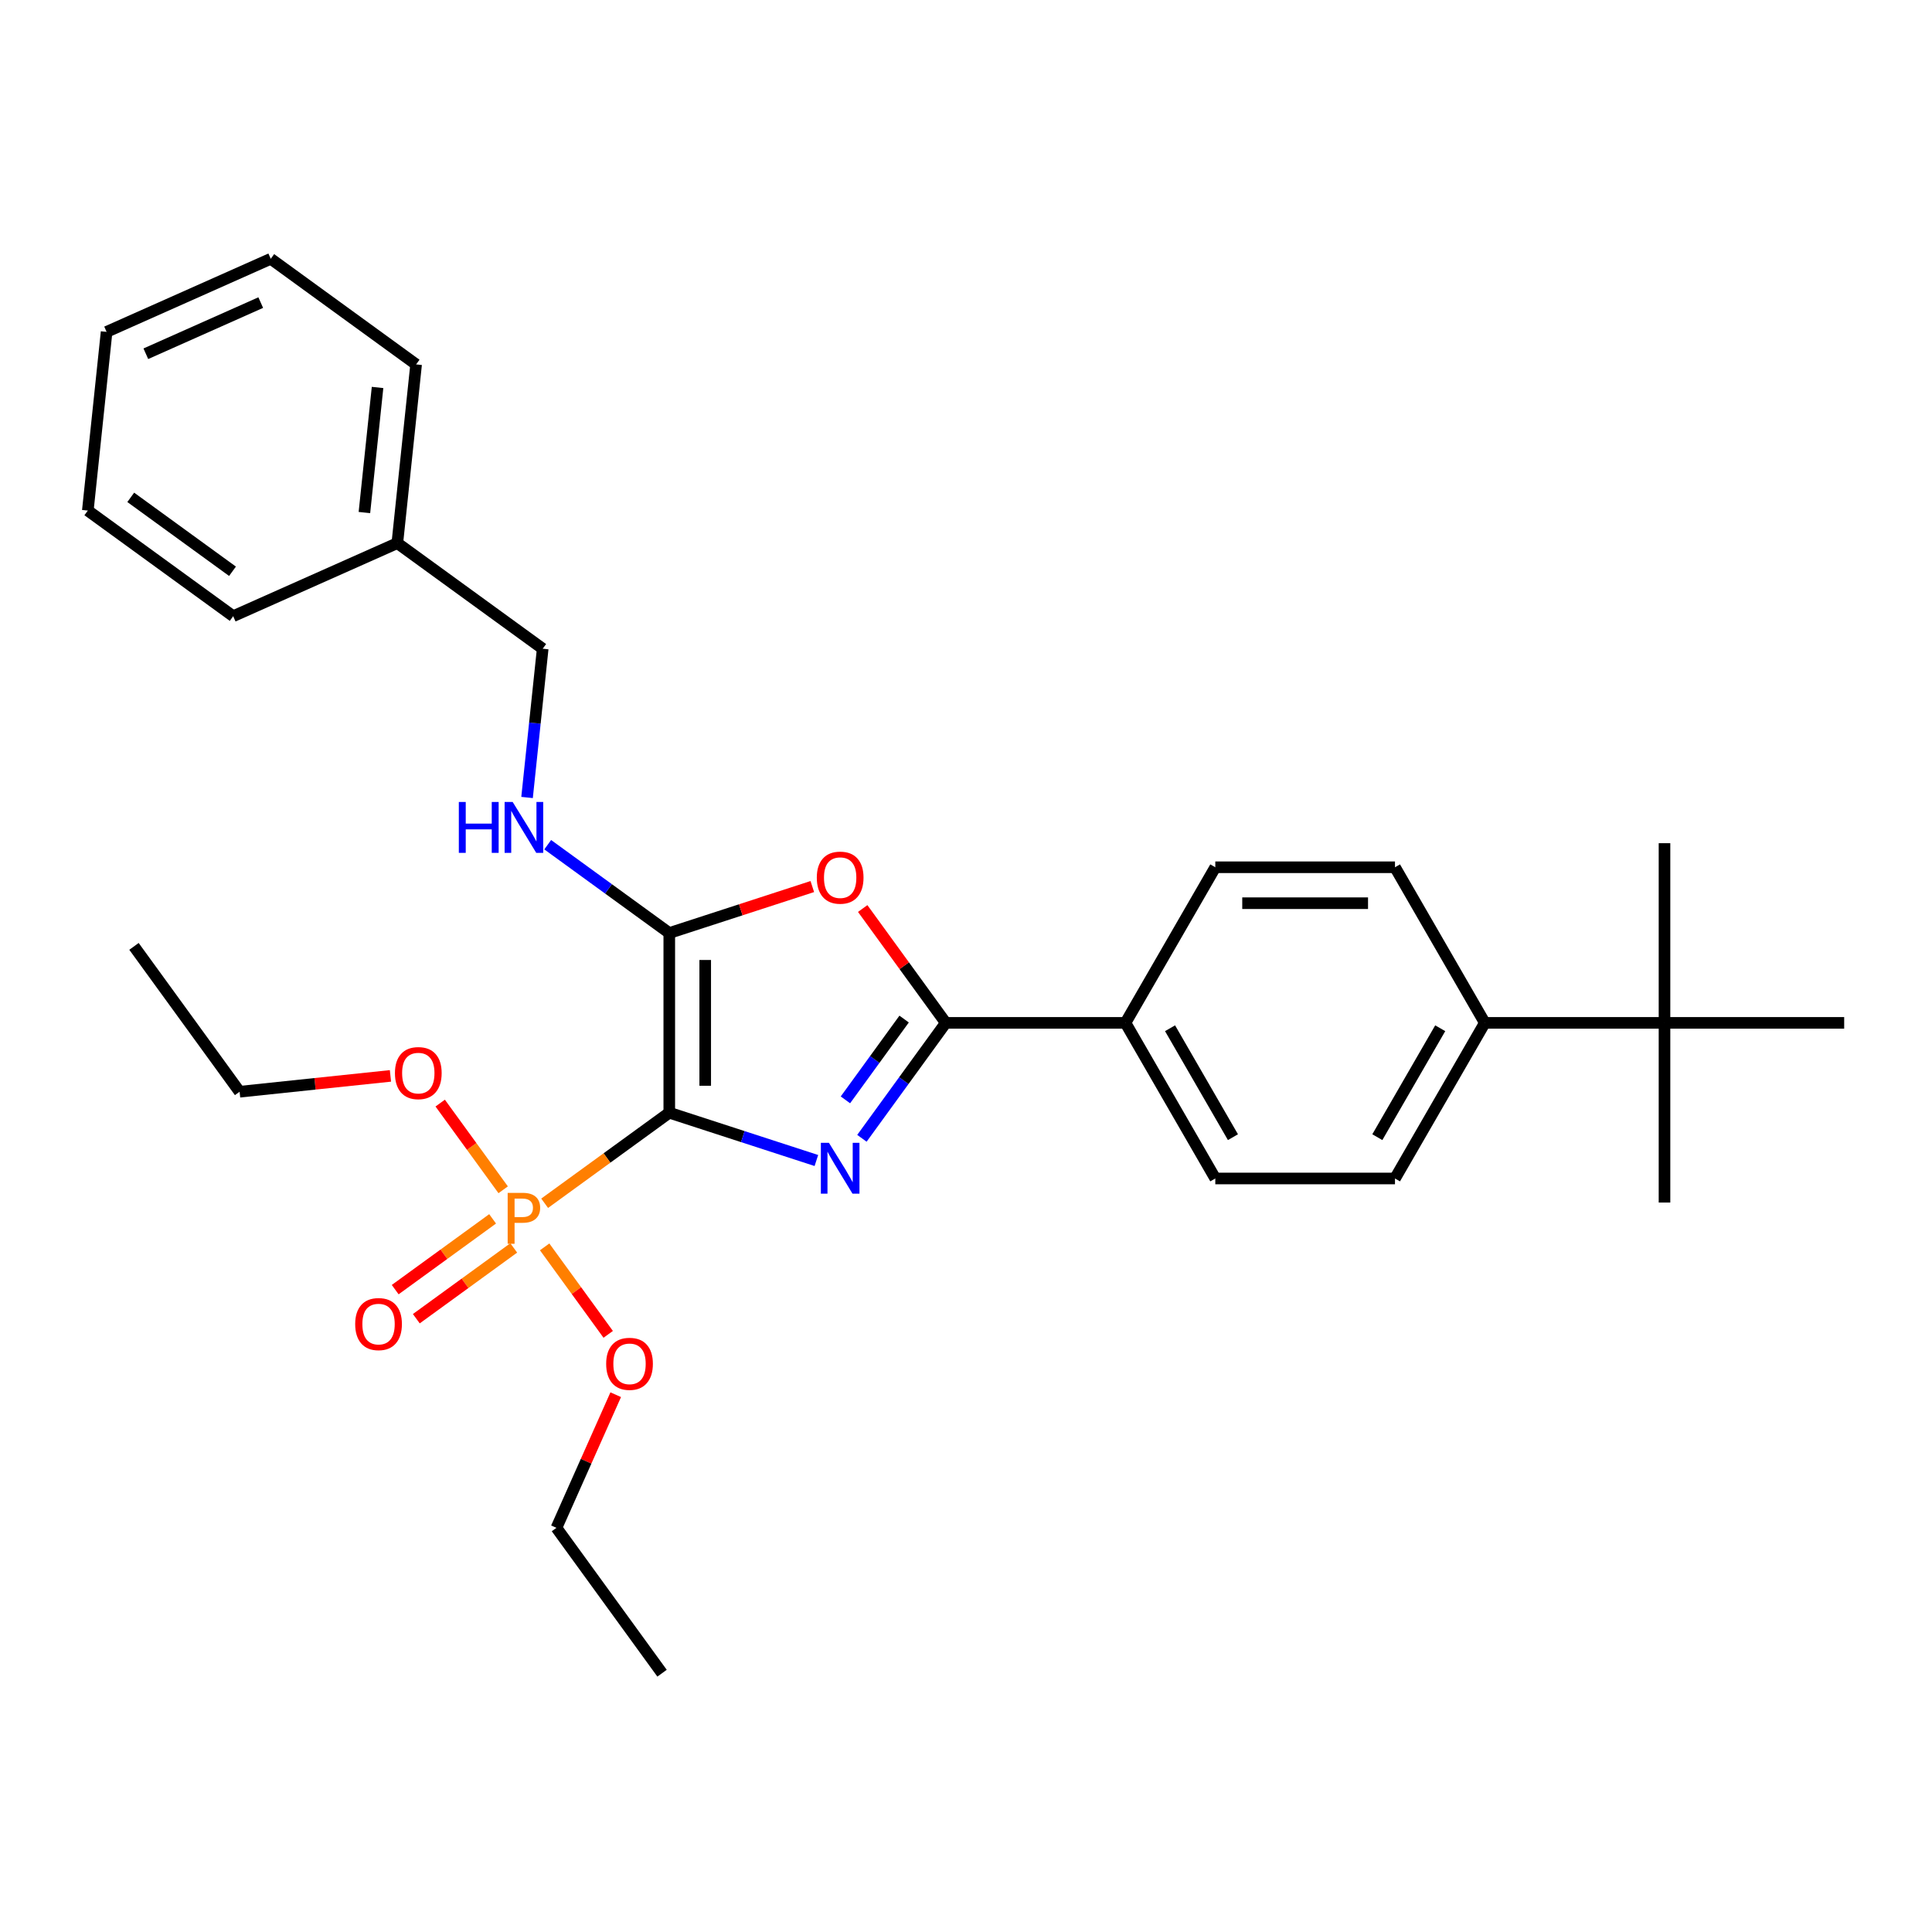 <?xml version='1.0' encoding='iso-8859-1'?>
<svg version='1.1' baseProfile='full'
              xmlns='http://www.w3.org/2000/svg'
                      xmlns:rdkit='http://www.rdkit.org/xml'
                      xmlns:xlink='http://www.w3.org/1999/xlink'
                  xml:space='preserve'
width='1000px' height='1000px' viewBox='0 0 1000 1000'>
<!-- END OF HEADER -->
<rect style='opacity:1.0;fill:#FFFFFF;stroke:none' width='1000' height='1000' x='0' y='0'> </rect>
<path class='bond-0' d='M 346.417,575.938 L 384.485,588.307' style='fill:none;fill-rule:evenodd;stroke:#000000;stroke-width:6px;stroke-linecap:butt;stroke-linejoin:miter;stroke-opacity:1' />
<path class='bond-0' d='M 384.485,588.307 L 422.554,600.677' style='fill:none;fill-rule:evenodd;stroke:#0000FF;stroke-width:6px;stroke-linecap:butt;stroke-linejoin:miter;stroke-opacity:1' />
<path class='bond-1' d='M 346.417,575.938 L 346.417,482.936' style='fill:none;fill-rule:evenodd;stroke:#000000;stroke-width:6px;stroke-linecap:butt;stroke-linejoin:miter;stroke-opacity:1' />
<path class='bond-1' d='M 365.017,561.988 L 365.017,496.886' style='fill:none;fill-rule:evenodd;stroke:#000000;stroke-width:6px;stroke-linecap:butt;stroke-linejoin:miter;stroke-opacity:1' />
<path class='bond-2' d='M 346.417,575.938 L 314.163,599.372' style='fill:none;fill-rule:evenodd;stroke:#000000;stroke-width:6px;stroke-linecap:butt;stroke-linejoin:miter;stroke-opacity:1' />
<path class='bond-2' d='M 314.163,599.372 L 281.909,622.806' style='fill:none;fill-rule:evenodd;stroke:#FF7F00;stroke-width:6px;stroke-linecap:butt;stroke-linejoin:miter;stroke-opacity:1' />
<path class='bond-3' d='M 446.125,589.183 L 467.829,559.31' style='fill:none;fill-rule:evenodd;stroke:#0000FF;stroke-width:6px;stroke-linecap:butt;stroke-linejoin:miter;stroke-opacity:1' />
<path class='bond-3' d='M 467.829,559.31 L 489.533,529.437' style='fill:none;fill-rule:evenodd;stroke:#000000;stroke-width:6px;stroke-linecap:butt;stroke-linejoin:miter;stroke-opacity:1' />
<path class='bond-3' d='M 437.588,569.288 L 452.781,548.377' style='fill:none;fill-rule:evenodd;stroke:#0000FF;stroke-width:6px;stroke-linecap:butt;stroke-linejoin:miter;stroke-opacity:1' />
<path class='bond-3' d='M 452.781,548.377 L 467.974,527.466' style='fill:none;fill-rule:evenodd;stroke:#000000;stroke-width:6px;stroke-linecap:butt;stroke-linejoin:miter;stroke-opacity:1' />
<path class='bond-4' d='M 346.417,482.936 L 383.435,470.908' style='fill:none;fill-rule:evenodd;stroke:#000000;stroke-width:6px;stroke-linecap:butt;stroke-linejoin:miter;stroke-opacity:1' />
<path class='bond-4' d='M 383.435,470.908 L 420.452,458.88' style='fill:none;fill-rule:evenodd;stroke:#FF0000;stroke-width:6px;stroke-linecap:butt;stroke-linejoin:miter;stroke-opacity:1' />
<path class='bond-5' d='M 346.417,482.936 L 314.953,460.076' style='fill:none;fill-rule:evenodd;stroke:#000000;stroke-width:6px;stroke-linecap:butt;stroke-linejoin:miter;stroke-opacity:1' />
<path class='bond-5' d='M 314.953,460.076 L 283.49,437.216' style='fill:none;fill-rule:evenodd;stroke:#0000FF;stroke-width:6px;stroke-linecap:butt;stroke-linejoin:miter;stroke-opacity:1' />
<path class='bond-7' d='M 254.977,630.877 L 229.765,649.195' style='fill:none;fill-rule:evenodd;stroke:#FF7F00;stroke-width:6px;stroke-linecap:butt;stroke-linejoin:miter;stroke-opacity:1' />
<path class='bond-7' d='M 229.765,649.195 L 204.553,667.513' style='fill:none;fill-rule:evenodd;stroke:#FF0000;stroke-width:6px;stroke-linecap:butt;stroke-linejoin:miter;stroke-opacity:1' />
<path class='bond-7' d='M 265.91,645.925 L 240.698,664.243' style='fill:none;fill-rule:evenodd;stroke:#FF7F00;stroke-width:6px;stroke-linecap:butt;stroke-linejoin:miter;stroke-opacity:1' />
<path class='bond-7' d='M 240.698,664.243 L 215.486,682.561' style='fill:none;fill-rule:evenodd;stroke:#FF0000;stroke-width:6px;stroke-linecap:butt;stroke-linejoin:miter;stroke-opacity:1' />
<path class='bond-10' d='M 260.444,615.832 L 244.143,593.395' style='fill:none;fill-rule:evenodd;stroke:#FF7F00;stroke-width:6px;stroke-linecap:butt;stroke-linejoin:miter;stroke-opacity:1' />
<path class='bond-10' d='M 244.143,593.395 L 227.842,570.959' style='fill:none;fill-rule:evenodd;stroke:#FF0000;stroke-width:6px;stroke-linecap:butt;stroke-linejoin:miter;stroke-opacity:1' />
<path class='bond-11' d='M 281.909,645.376 L 298.358,668.017' style='fill:none;fill-rule:evenodd;stroke:#FF7F00;stroke-width:6px;stroke-linecap:butt;stroke-linejoin:miter;stroke-opacity:1' />
<path class='bond-11' d='M 298.358,668.017 L 314.808,690.658' style='fill:none;fill-rule:evenodd;stroke:#FF0000;stroke-width:6px;stroke-linecap:butt;stroke-linejoin:miter;stroke-opacity:1' />
<path class='bond-6' d='M 489.533,529.437 L 582.536,529.437' style='fill:none;fill-rule:evenodd;stroke:#000000;stroke-width:6px;stroke-linecap:butt;stroke-linejoin:miter;stroke-opacity:1' />
<path class='bond-30' d='M 489.533,529.437 L 468.032,499.843' style='fill:none;fill-rule:evenodd;stroke:#000000;stroke-width:6px;stroke-linecap:butt;stroke-linejoin:miter;stroke-opacity:1' />
<path class='bond-30' d='M 468.032,499.843 L 446.53,470.249' style='fill:none;fill-rule:evenodd;stroke:#FF0000;stroke-width:6px;stroke-linecap:butt;stroke-linejoin:miter;stroke-opacity:1' />
<path class='bond-16' d='M 272.805,412.776 L 276.851,374.277' style='fill:none;fill-rule:evenodd;stroke:#0000FF;stroke-width:6px;stroke-linecap:butt;stroke-linejoin:miter;stroke-opacity:1' />
<path class='bond-16' d='M 276.851,374.277 L 280.898,335.777' style='fill:none;fill-rule:evenodd;stroke:#000000;stroke-width:6px;stroke-linecap:butt;stroke-linejoin:miter;stroke-opacity:1' />
<path class='bond-12' d='M 582.536,529.437 L 629.037,448.894' style='fill:none;fill-rule:evenodd;stroke:#000000;stroke-width:6px;stroke-linecap:butt;stroke-linejoin:miter;stroke-opacity:1' />
<path class='bond-13' d='M 582.536,529.437 L 629.037,609.979' style='fill:none;fill-rule:evenodd;stroke:#000000;stroke-width:6px;stroke-linecap:butt;stroke-linejoin:miter;stroke-opacity:1' />
<path class='bond-13' d='M 605.619,532.218 L 638.17,588.598' style='fill:none;fill-rule:evenodd;stroke:#000000;stroke-width:6px;stroke-linecap:butt;stroke-linejoin:miter;stroke-opacity:1' />
<path class='bond-8' d='M 861.543,529.437 L 768.54,529.437' style='fill:none;fill-rule:evenodd;stroke:#000000;stroke-width:6px;stroke-linecap:butt;stroke-linejoin:miter;stroke-opacity:1' />
<path class='bond-18' d='M 861.543,529.437 L 861.543,622.439' style='fill:none;fill-rule:evenodd;stroke:#000000;stroke-width:6px;stroke-linecap:butt;stroke-linejoin:miter;stroke-opacity:1' />
<path class='bond-19' d='M 861.543,529.437 L 861.543,436.434' style='fill:none;fill-rule:evenodd;stroke:#000000;stroke-width:6px;stroke-linecap:butt;stroke-linejoin:miter;stroke-opacity:1' />
<path class='bond-20' d='M 861.543,529.437 L 954.545,529.437' style='fill:none;fill-rule:evenodd;stroke:#000000;stroke-width:6px;stroke-linecap:butt;stroke-linejoin:miter;stroke-opacity:1' />
<path class='bond-9' d='M 768.54,529.437 L 722.039,609.979' style='fill:none;fill-rule:evenodd;stroke:#000000;stroke-width:6px;stroke-linecap:butt;stroke-linejoin:miter;stroke-opacity:1' />
<path class='bond-9' d='M 745.457,532.218 L 712.906,588.598' style='fill:none;fill-rule:evenodd;stroke:#000000;stroke-width:6px;stroke-linecap:butt;stroke-linejoin:miter;stroke-opacity:1' />
<path class='bond-31' d='M 768.54,529.437 L 722.039,448.894' style='fill:none;fill-rule:evenodd;stroke:#000000;stroke-width:6px;stroke-linecap:butt;stroke-linejoin:miter;stroke-opacity:1' />
<path class='bond-22' d='M 202.095,556.878 L 163.057,560.981' style='fill:none;fill-rule:evenodd;stroke:#FF0000;stroke-width:6px;stroke-linecap:butt;stroke-linejoin:miter;stroke-opacity:1' />
<path class='bond-22' d='M 163.057,560.981 L 124.018,565.084' style='fill:none;fill-rule:evenodd;stroke:#000000;stroke-width:6px;stroke-linecap:butt;stroke-linejoin:miter;stroke-opacity:1' />
<path class='bond-21' d='M 318.695,721.896 L 303.355,756.351' style='fill:none;fill-rule:evenodd;stroke:#FF0000;stroke-width:6px;stroke-linecap:butt;stroke-linejoin:miter;stroke-opacity:1' />
<path class='bond-21' d='M 303.355,756.351 L 288.014,790.806' style='fill:none;fill-rule:evenodd;stroke:#000000;stroke-width:6px;stroke-linecap:butt;stroke-linejoin:miter;stroke-opacity:1' />
<path class='bond-15' d='M 629.037,448.894 L 722.039,448.894' style='fill:none;fill-rule:evenodd;stroke:#000000;stroke-width:6px;stroke-linecap:butt;stroke-linejoin:miter;stroke-opacity:1' />
<path class='bond-15' d='M 642.987,467.495 L 708.089,467.495' style='fill:none;fill-rule:evenodd;stroke:#000000;stroke-width:6px;stroke-linecap:butt;stroke-linejoin:miter;stroke-opacity:1' />
<path class='bond-14' d='M 629.037,609.979 L 722.039,609.979' style='fill:none;fill-rule:evenodd;stroke:#000000;stroke-width:6px;stroke-linecap:butt;stroke-linejoin:miter;stroke-opacity:1' />
<path class='bond-17' d='M 280.898,335.777 L 205.657,281.112' style='fill:none;fill-rule:evenodd;stroke:#000000;stroke-width:6px;stroke-linecap:butt;stroke-linejoin:miter;stroke-opacity:1' />
<path class='bond-23' d='M 205.657,281.112 L 215.379,188.619' style='fill:none;fill-rule:evenodd;stroke:#000000;stroke-width:6px;stroke-linecap:butt;stroke-linejoin:miter;stroke-opacity:1' />
<path class='bond-23' d='M 188.617,265.293 L 195.422,200.548' style='fill:none;fill-rule:evenodd;stroke:#000000;stroke-width:6px;stroke-linecap:butt;stroke-linejoin:miter;stroke-opacity:1' />
<path class='bond-24' d='M 205.657,281.112 L 120.695,318.939' style='fill:none;fill-rule:evenodd;stroke:#000000;stroke-width:6px;stroke-linecap:butt;stroke-linejoin:miter;stroke-opacity:1' />
<path class='bond-26' d='M 288.014,790.806 L 342.68,866.047' style='fill:none;fill-rule:evenodd;stroke:#000000;stroke-width:6px;stroke-linecap:butt;stroke-linejoin:miter;stroke-opacity:1' />
<path class='bond-25' d='M 124.018,565.084 L 69.352,489.844' style='fill:none;fill-rule:evenodd;stroke:#000000;stroke-width:6px;stroke-linecap:butt;stroke-linejoin:miter;stroke-opacity:1' />
<path class='bond-28' d='M 215.379,188.619 L 140.138,133.953' style='fill:none;fill-rule:evenodd;stroke:#000000;stroke-width:6px;stroke-linecap:butt;stroke-linejoin:miter;stroke-opacity:1' />
<path class='bond-27' d='M 120.695,318.939 L 45.455,264.274' style='fill:none;fill-rule:evenodd;stroke:#000000;stroke-width:6px;stroke-linecap:butt;stroke-linejoin:miter;stroke-opacity:1' />
<path class='bond-27' d='M 120.342,295.691 L 67.674,257.425' style='fill:none;fill-rule:evenodd;stroke:#000000;stroke-width:6px;stroke-linecap:butt;stroke-linejoin:miter;stroke-opacity:1' />
<path class='bond-29' d='M 45.455,264.274 L 55.176,171.781' style='fill:none;fill-rule:evenodd;stroke:#000000;stroke-width:6px;stroke-linecap:butt;stroke-linejoin:miter;stroke-opacity:1' />
<path class='bond-32' d='M 140.138,133.953 L 55.176,171.781' style='fill:none;fill-rule:evenodd;stroke:#000000;stroke-width:6px;stroke-linecap:butt;stroke-linejoin:miter;stroke-opacity:1' />
<path class='bond-32' d='M 134.959,156.62 L 75.486,183.099' style='fill:none;fill-rule:evenodd;stroke:#000000;stroke-width:6px;stroke-linecap:butt;stroke-linejoin:miter;stroke-opacity:1' />
<path  class='atom-1' d='M 429.046 591.508
L 437.676 605.459
Q 438.532 606.835, 439.908 609.328
Q 441.285 611.82, 441.359 611.969
L 441.359 591.508
L 444.856 591.508
L 444.856 617.847
L 441.248 617.847
L 431.984 602.594
Q 430.906 600.809, 429.752 598.763
Q 428.636 596.716, 428.302 596.084
L 428.302 617.847
L 424.879 617.847
L 424.879 591.508
L 429.046 591.508
' fill='#0000FF'/>
<path  class='atom-3' d='M 270.544 617.434
Q 275.045 617.434, 277.314 619.481
Q 279.584 621.489, 279.584 625.172
Q 279.584 628.818, 277.24 630.901
Q 274.934 632.947, 270.544 632.947
L 266.34 632.947
L 266.34 643.773
L 262.769 643.773
L 262.769 617.434
L 270.544 617.434
M 270.544 629.971
Q 273.111 629.971, 274.487 628.744
Q 275.864 627.516, 275.864 625.172
Q 275.864 622.829, 274.487 621.638
Q 273.148 620.411, 270.544 620.411
L 266.34 620.411
L 266.34 629.971
L 270.544 629.971
' fill='#FF7F00'/>
<path  class='atom-5' d='M 422.777 454.271
Q 422.777 447.947, 425.902 444.412
Q 429.027 440.878, 434.868 440.878
Q 440.708 440.878, 443.833 444.412
Q 446.958 447.947, 446.958 454.271
Q 446.958 460.669, 443.796 464.315
Q 440.634 467.923, 434.868 467.923
Q 429.064 467.923, 425.902 464.315
Q 422.777 460.706, 422.777 454.271
M 434.868 464.947
Q 438.885 464.947, 441.043 462.269
Q 443.238 459.553, 443.238 454.271
Q 443.238 449.1, 441.043 446.496
Q 438.885 443.854, 434.868 443.854
Q 430.85 443.854, 428.655 446.459
Q 426.497 449.063, 426.497 454.271
Q 426.497 459.59, 428.655 462.269
Q 430.85 464.947, 434.868 464.947
' fill='#FF0000'/>
<path  class='atom-6' d='M 237.491 415.101
L 241.062 415.101
L 241.062 426.299
L 254.529 426.299
L 254.529 415.101
L 258.1 415.101
L 258.1 441.439
L 254.529 441.439
L 254.529 429.275
L 241.062 429.275
L 241.062 441.439
L 237.491 441.439
L 237.491 415.101
' fill='#0000FF'/>
<path  class='atom-6' d='M 265.354 415.101
L 273.985 429.051
Q 274.841 430.428, 276.217 432.92
Q 277.593 435.413, 277.668 435.562
L 277.668 415.101
L 281.165 415.101
L 281.165 441.439
L 277.556 441.439
L 268.293 426.187
Q 267.214 424.401, 266.061 422.355
Q 264.945 420.309, 264.61 419.677
L 264.61 441.439
L 261.188 441.439
L 261.188 415.101
L 265.354 415.101
' fill='#0000FF'/>
<path  class='atom-8' d='M 183.845 685.344
Q 183.845 679.019, 186.97 675.485
Q 190.095 671.951, 195.936 671.951
Q 201.776 671.951, 204.901 675.485
Q 208.026 679.019, 208.026 685.344
Q 208.026 691.742, 204.864 695.388
Q 201.702 698.996, 195.936 698.996
Q 190.132 698.996, 186.97 695.388
Q 183.845 691.779, 183.845 685.344
M 195.936 696.02
Q 199.953 696.02, 202.111 693.342
Q 204.306 690.626, 204.306 685.344
Q 204.306 680.173, 202.111 677.569
Q 199.953 674.927, 195.936 674.927
Q 191.918 674.927, 189.723 677.531
Q 187.566 680.135, 187.566 685.344
Q 187.566 690.663, 189.723 693.342
Q 191.918 696.02, 195.936 696.02
' fill='#FF0000'/>
<path  class='atom-11' d='M 204.421 555.437
Q 204.421 549.113, 207.545 545.579
Q 210.67 542.045, 216.511 542.045
Q 222.351 542.045, 225.476 545.579
Q 228.601 549.113, 228.601 555.437
Q 228.601 561.836, 225.439 565.482
Q 222.277 569.09, 216.511 569.09
Q 210.707 569.09, 207.545 565.482
Q 204.421 561.873, 204.421 555.437
M 216.511 566.114
Q 220.529 566.114, 222.686 563.436
Q 224.881 560.72, 224.881 555.437
Q 224.881 550.267, 222.686 547.662
Q 220.529 545.021, 216.511 545.021
Q 212.493 545.021, 210.298 547.625
Q 208.141 550.229, 208.141 555.437
Q 208.141 560.757, 210.298 563.436
Q 212.493 566.114, 216.511 566.114
' fill='#FF0000'/>
<path  class='atom-12' d='M 313.751 705.919
Q 313.751 699.594, 316.876 696.06
Q 320.001 692.526, 325.842 692.526
Q 331.682 692.526, 334.807 696.06
Q 337.932 699.594, 337.932 705.919
Q 337.932 712.317, 334.77 715.963
Q 331.608 719.571, 325.842 719.571
Q 320.038 719.571, 316.876 715.963
Q 313.751 712.354, 313.751 705.919
M 325.842 716.595
Q 329.86 716.595, 332.017 713.917
Q 334.212 711.201, 334.212 705.919
Q 334.212 700.748, 332.017 698.144
Q 329.86 695.502, 325.842 695.502
Q 321.824 695.502, 319.629 698.106
Q 317.472 700.71, 317.472 705.919
Q 317.472 711.238, 319.629 713.917
Q 321.824 716.595, 325.842 716.595
' fill='#FF0000'/>
</svg>
